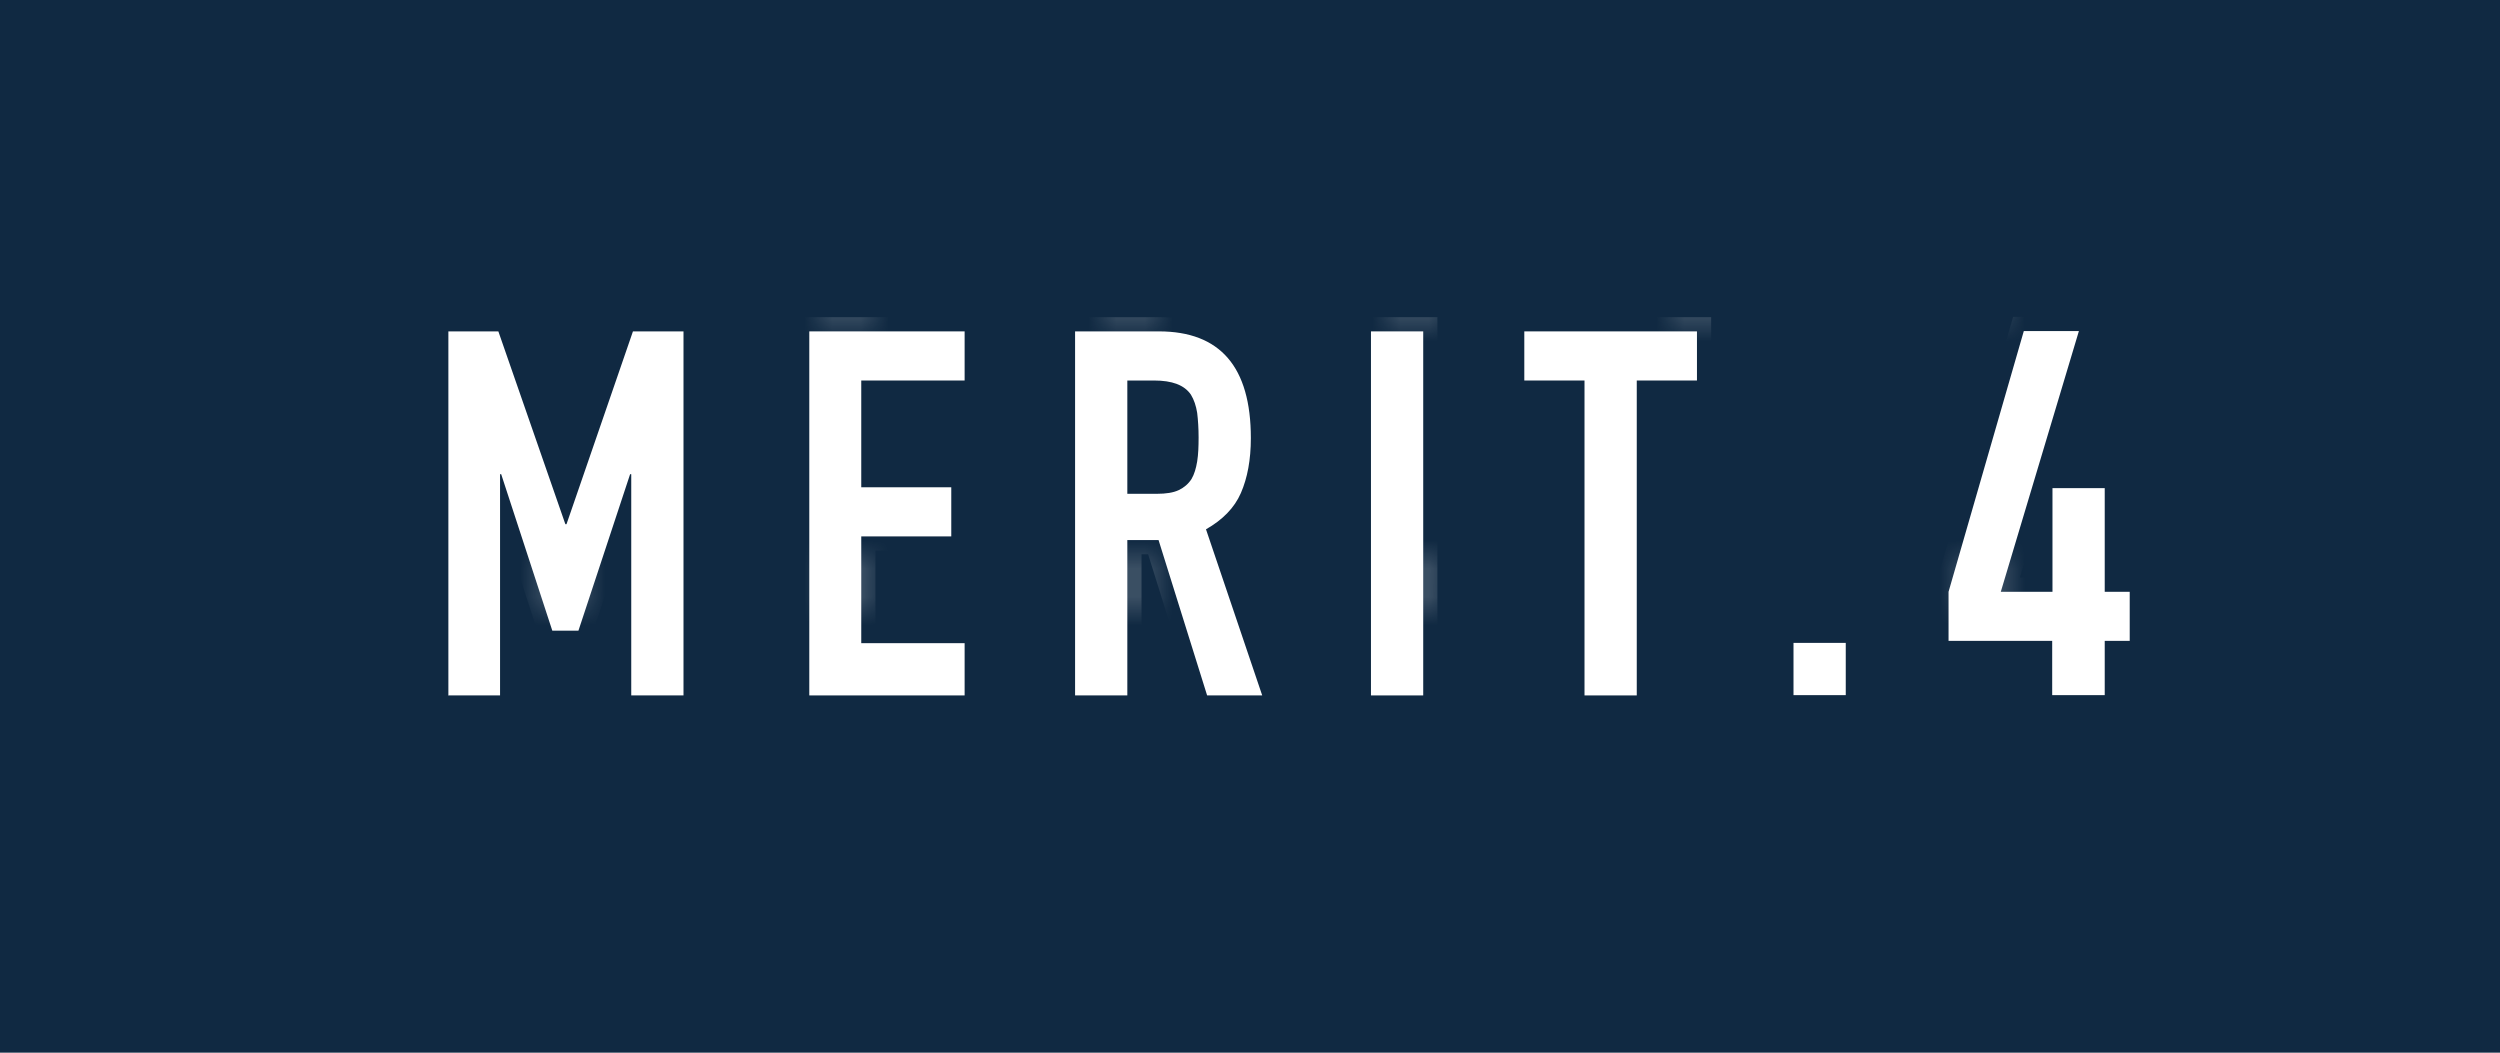 <?xml version="1.0" encoding="UTF-8"?><svg id="_イヤー_2" xmlns="http://www.w3.org/2000/svg" xmlns:xlink="http://www.w3.org/1999/xlink" viewBox="0 0 88.04 37.07"><defs><style>.cls-1{fill:none;}.cls-2,.cls-3{fill:#fff;}.cls-4{fill:#102942;}.cls-3{stroke:url(#_規パターンスウォッチ_2);stroke-miterlimit:10;}</style><pattern id="_規パターンスウォッチ_2" x="0" y="0" width="10" height="10" patternTransform="translate(-565.19 4435.52)" patternUnits="userSpaceOnUse" viewBox="0 0 10 10"><g><rect class="cls-1" width="10" height="10"/><circle class="cls-2" cx="5" cy="5" r=".5"/><rect class="cls-1" width="10" height="10"/></g></pattern></defs><g id="_イヤー_1-2"><g><rect class="cls-4" y="0" width="88.04" height="37.07"/><g><path class="cls-3" d="M15.79,24.48V11.67h1.76l2.36,6.79h.04l2.34-6.79h1.78v12.82h-1.84v-7.79h-.04l-1.82,5.51h-.92l-1.8-5.51h-.04v7.79h-1.84Z"/><path class="cls-3" d="M28.5,24.48V11.67h5.47v1.73h-3.64v3.76h3.17v1.73h-3.17v3.76h3.64v1.84h-5.47Z"/><path class="cls-3" d="M37.86,24.48V11.67h2.95c2.16,0,3.24,1.25,3.24,3.76,0,.76-.12,1.4-.35,1.93s-.65,.95-1.23,1.28l1.98,5.85h-1.94l-1.71-5.47h-1.1v5.47h-1.84Zm1.84-11.09v4h1.04c.32,0,.58-.04,.77-.13,.19-.09,.34-.22,.45-.39,.1-.17,.16-.38,.2-.62,.04-.25,.05-.53,.05-.85s-.02-.61-.05-.86c-.04-.25-.11-.46-.22-.64-.23-.34-.66-.5-1.3-.5h-.95Z"/><path class="cls-3" d="M48.28,24.48V11.67h1.84v12.82h-1.84Z"/><path class="cls-3" d="M55.8,24.48V13.4h-2.12v-1.73h6.08v1.73h-2.12v11.09h-1.84Z"/><path class="cls-3" d="M63.16,24.48v-1.84h1.84v1.84h-1.84Z"/><path class="cls-3" d="M72.27,24.48v-1.91h-3.65v-1.73l2.65-9.18h1.94l-2.75,9.18h1.82v-3.65h1.84v3.65h.88v1.73h-.88v1.91h-1.84Z"/></g></g></g></svg>